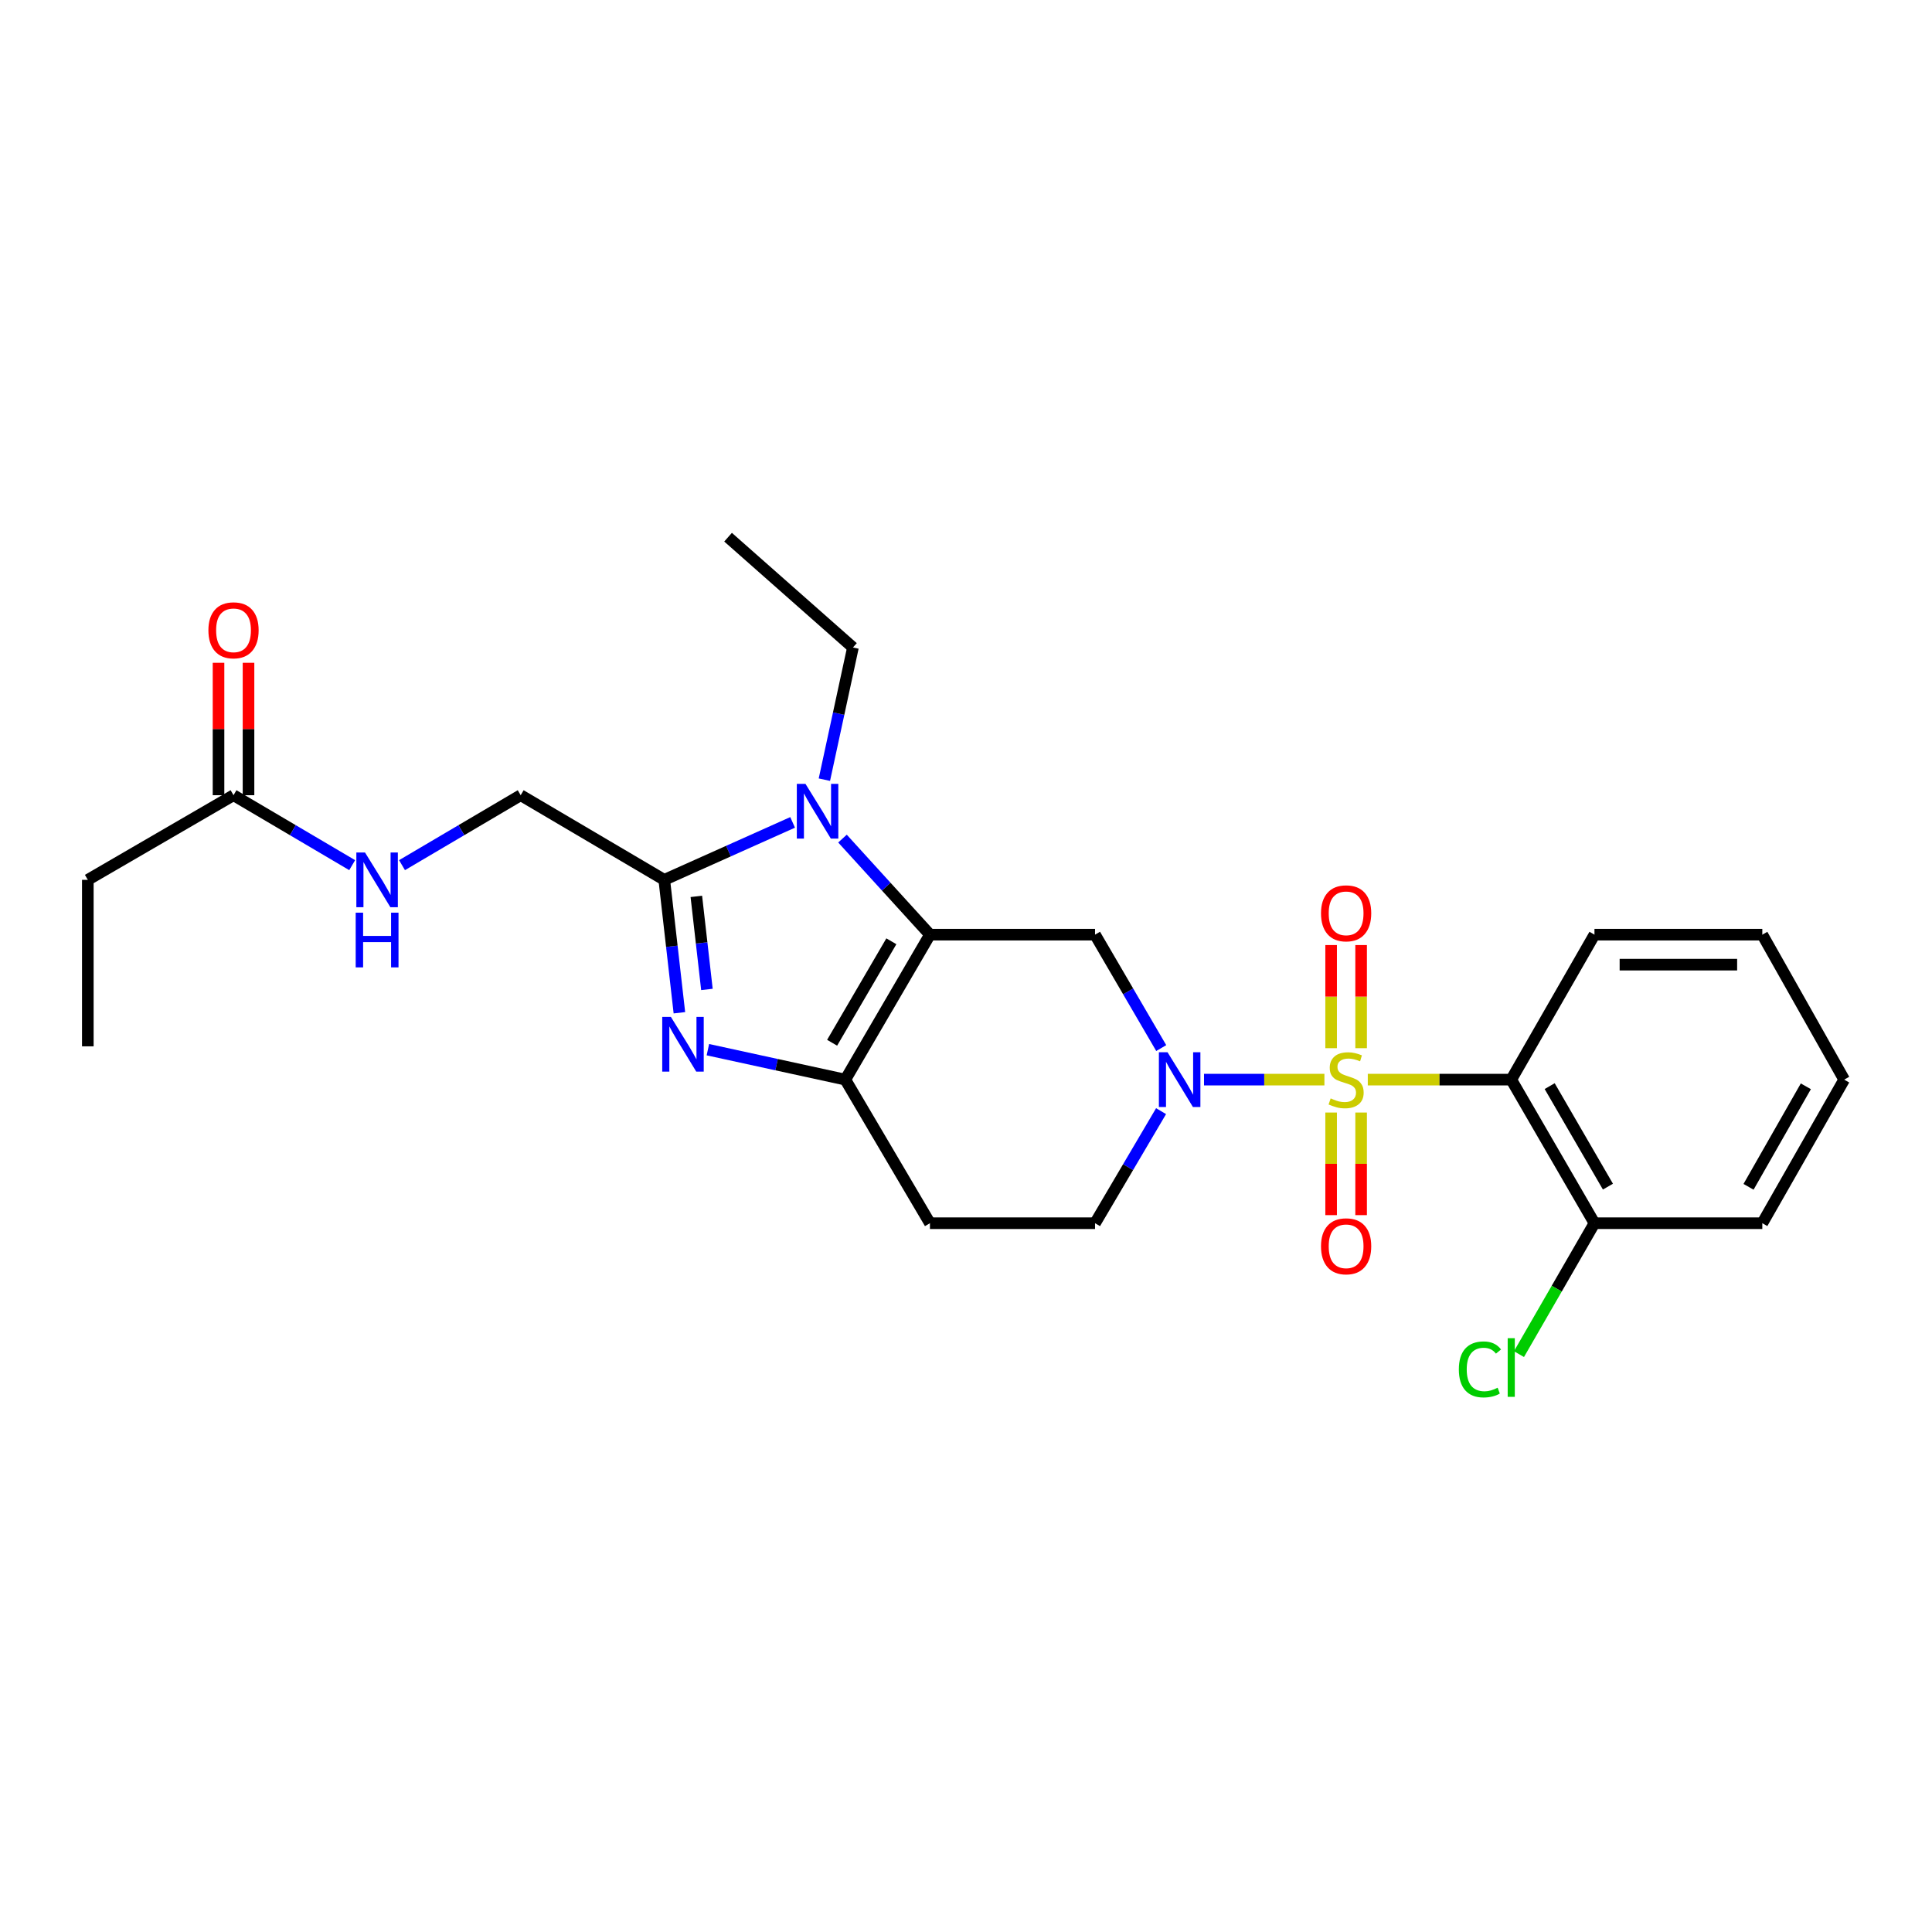 <?xml version='1.0' encoding='iso-8859-1'?>
<svg version='1.1' baseProfile='full'
              xmlns='http://www.w3.org/2000/svg'
                      xmlns:rdkit='http://www.rdkit.org/xml'
                      xmlns:xlink='http://www.w3.org/1999/xlink'
                  xml:space='preserve'
width='1000px' height='1000px' viewBox='0 0 1000 1000'>
<!-- END OF HEADER -->
<rect style='opacity:1.0;fill:#FFFFFF;stroke:none' width='1000' height='1000' x='0' y='0'> </rect>
<path class='bond-1' d='M 685.515,558.813 L 654.355,558.813' style='fill:none;fill-rule:evenodd;stroke:#CCCC00;stroke-width:6px;stroke-linecap:butt;stroke-linejoin:miter;stroke-opacity:1' />
<path class='bond-1' d='M 654.355,558.813 L 623.195,558.813' style='fill:none;fill-rule:evenodd;stroke:#0000FF;stroke-width:6px;stroke-linecap:butt;stroke-linejoin:miter;stroke-opacity:1' />
<path class='bond-6' d='M 707.966,558.813 L 745.092,558.813' style='fill:none;fill-rule:evenodd;stroke:#CCCC00;stroke-width:6px;stroke-linecap:butt;stroke-linejoin:miter;stroke-opacity:1' />
<path class='bond-6' d='M 745.092,558.813 L 782.218,558.813' style='fill:none;fill-rule:evenodd;stroke:#000000;stroke-width:6px;stroke-linecap:butt;stroke-linejoin:miter;stroke-opacity:1' />
<path class='bond-8' d='M 688.988,575.847 L 688.988,602.398' style='fill:none;fill-rule:evenodd;stroke:#CCCC00;stroke-width:6px;stroke-linecap:butt;stroke-linejoin:miter;stroke-opacity:1' />
<path class='bond-8' d='M 688.988,602.398 L 688.988,628.949' style='fill:none;fill-rule:evenodd;stroke:#FF0000;stroke-width:6px;stroke-linecap:butt;stroke-linejoin:miter;stroke-opacity:1' />
<path class='bond-8' d='M 704.511,575.847 L 704.511,602.398' style='fill:none;fill-rule:evenodd;stroke:#CCCC00;stroke-width:6px;stroke-linecap:butt;stroke-linejoin:miter;stroke-opacity:1' />
<path class='bond-8' d='M 704.511,602.398 L 704.511,628.949' style='fill:none;fill-rule:evenodd;stroke:#FF0000;stroke-width:6px;stroke-linecap:butt;stroke-linejoin:miter;stroke-opacity:1' />
<path class='bond-9' d='M 704.511,542.539 L 704.511,515.85' style='fill:none;fill-rule:evenodd;stroke:#CCCC00;stroke-width:6px;stroke-linecap:butt;stroke-linejoin:miter;stroke-opacity:1' />
<path class='bond-9' d='M 704.511,515.85 L 704.511,489.161' style='fill:none;fill-rule:evenodd;stroke:#FF0000;stroke-width:6px;stroke-linecap:butt;stroke-linejoin:miter;stroke-opacity:1' />
<path class='bond-9' d='M 688.988,542.539 L 688.988,515.85' style='fill:none;fill-rule:evenodd;stroke:#CCCC00;stroke-width:6px;stroke-linecap:butt;stroke-linejoin:miter;stroke-opacity:1' />
<path class='bond-9' d='M 688.988,515.85 L 688.988,489.161' style='fill:none;fill-rule:evenodd;stroke:#FF0000;stroke-width:6px;stroke-linecap:butt;stroke-linejoin:miter;stroke-opacity:1' />
<path class='bond-0' d='M 481.338,483.778 L 566.79,483.778' style='fill:none;fill-rule:evenodd;stroke:#000000;stroke-width:6px;stroke-linecap:butt;stroke-linejoin:miter;stroke-opacity:1' />
<path class='bond-2' d='M 481.338,483.778 L 458.705,458.917' style='fill:none;fill-rule:evenodd;stroke:#000000;stroke-width:6px;stroke-linecap:butt;stroke-linejoin:miter;stroke-opacity:1' />
<path class='bond-2' d='M 458.705,458.917 L 436.072,434.055' style='fill:none;fill-rule:evenodd;stroke:#0000FF;stroke-width:6px;stroke-linecap:butt;stroke-linejoin:miter;stroke-opacity:1' />
<path class='bond-27' d='M 481.338,483.778 L 437.539,558.813' style='fill:none;fill-rule:evenodd;stroke:#000000;stroke-width:6px;stroke-linecap:butt;stroke-linejoin:miter;stroke-opacity:1' />
<path class='bond-27' d='M 461.363,487.208 L 430.703,539.732' style='fill:none;fill-rule:evenodd;stroke:#000000;stroke-width:6px;stroke-linecap:butt;stroke-linejoin:miter;stroke-opacity:1' />
<path class='bond-7' d='M 601.05,542.481 L 583.92,513.129' style='fill:none;fill-rule:evenodd;stroke:#0000FF;stroke-width:6px;stroke-linecap:butt;stroke-linejoin:miter;stroke-opacity:1' />
<path class='bond-7' d='M 583.92,513.129 L 566.79,483.778' style='fill:none;fill-rule:evenodd;stroke:#000000;stroke-width:6px;stroke-linecap:butt;stroke-linejoin:miter;stroke-opacity:1' />
<path class='bond-11' d='M 600.967,575.129 L 583.879,604.13' style='fill:none;fill-rule:evenodd;stroke:#0000FF;stroke-width:6px;stroke-linecap:butt;stroke-linejoin:miter;stroke-opacity:1' />
<path class='bond-11' d='M 583.879,604.13 L 566.79,633.132' style='fill:none;fill-rule:evenodd;stroke:#000000;stroke-width:6px;stroke-linecap:butt;stroke-linejoin:miter;stroke-opacity:1' />
<path class='bond-5' d='M 410.258,425.666 L 377.042,440.536' style='fill:none;fill-rule:evenodd;stroke:#0000FF;stroke-width:6px;stroke-linecap:butt;stroke-linejoin:miter;stroke-opacity:1' />
<path class='bond-5' d='M 377.042,440.536 L 343.825,455.406' style='fill:none;fill-rule:evenodd;stroke:#000000;stroke-width:6px;stroke-linecap:butt;stroke-linejoin:miter;stroke-opacity:1' />
<path class='bond-17' d='M 426.699,403.558 L 434.089,369.349' style='fill:none;fill-rule:evenodd;stroke:#0000FF;stroke-width:6px;stroke-linecap:butt;stroke-linejoin:miter;stroke-opacity:1' />
<path class='bond-17' d='M 434.089,369.349 L 441.48,335.14' style='fill:none;fill-rule:evenodd;stroke:#000000;stroke-width:6px;stroke-linecap:butt;stroke-linejoin:miter;stroke-opacity:1' />
<path class='bond-3' d='M 366.4,543.313 L 401.969,551.063' style='fill:none;fill-rule:evenodd;stroke:#0000FF;stroke-width:6px;stroke-linecap:butt;stroke-linejoin:miter;stroke-opacity:1' />
<path class='bond-3' d='M 401.969,551.063 L 437.539,558.813' style='fill:none;fill-rule:evenodd;stroke:#000000;stroke-width:6px;stroke-linecap:butt;stroke-linejoin:miter;stroke-opacity:1' />
<path class='bond-28' d='M 351.654,524.203 L 347.74,489.805' style='fill:none;fill-rule:evenodd;stroke:#0000FF;stroke-width:6px;stroke-linecap:butt;stroke-linejoin:miter;stroke-opacity:1' />
<path class='bond-28' d='M 347.74,489.805 L 343.825,455.406' style='fill:none;fill-rule:evenodd;stroke:#000000;stroke-width:6px;stroke-linecap:butt;stroke-linejoin:miter;stroke-opacity:1' />
<path class='bond-28' d='M 365.903,512.129 L 363.163,488.05' style='fill:none;fill-rule:evenodd;stroke:#0000FF;stroke-width:6px;stroke-linecap:butt;stroke-linejoin:miter;stroke-opacity:1' />
<path class='bond-28' d='M 363.163,488.05 L 360.423,463.971' style='fill:none;fill-rule:evenodd;stroke:#000000;stroke-width:6px;stroke-linecap:butt;stroke-linejoin:miter;stroke-opacity:1' />
<path class='bond-4' d='M 437.539,558.813 L 481.338,633.132' style='fill:none;fill-rule:evenodd;stroke:#000000;stroke-width:6px;stroke-linecap:butt;stroke-linejoin:miter;stroke-opacity:1' />
<path class='bond-12' d='M 343.825,455.406 L 269.506,411.598' style='fill:none;fill-rule:evenodd;stroke:#000000;stroke-width:6px;stroke-linecap:butt;stroke-linejoin:miter;stroke-opacity:1' />
<path class='bond-13' d='M 782.218,558.813 L 825.294,633.132' style='fill:none;fill-rule:evenodd;stroke:#000000;stroke-width:6px;stroke-linecap:butt;stroke-linejoin:miter;stroke-opacity:1' />
<path class='bond-13' d='M 802.11,562.177 L 832.262,614.2' style='fill:none;fill-rule:evenodd;stroke:#000000;stroke-width:6px;stroke-linecap:butt;stroke-linejoin:miter;stroke-opacity:1' />
<path class='bond-19' d='M 782.218,558.813 L 825.294,483.778' style='fill:none;fill-rule:evenodd;stroke:#000000;stroke-width:6px;stroke-linecap:butt;stroke-linejoin:miter;stroke-opacity:1' />
<path class='bond-10' d='M 481.338,633.132 L 566.79,633.132' style='fill:none;fill-rule:evenodd;stroke:#000000;stroke-width:6px;stroke-linecap:butt;stroke-linejoin:miter;stroke-opacity:1' />
<path class='bond-15' d='M 269.506,411.598 L 238.795,429.701' style='fill:none;fill-rule:evenodd;stroke:#000000;stroke-width:6px;stroke-linecap:butt;stroke-linejoin:miter;stroke-opacity:1' />
<path class='bond-15' d='M 238.795,429.701 L 208.084,447.804' style='fill:none;fill-rule:evenodd;stroke:#0000FF;stroke-width:6px;stroke-linecap:butt;stroke-linejoin:miter;stroke-opacity:1' />
<path class='bond-18' d='M 825.294,633.132 L 805.754,667.012' style='fill:none;fill-rule:evenodd;stroke:#000000;stroke-width:6px;stroke-linecap:butt;stroke-linejoin:miter;stroke-opacity:1' />
<path class='bond-18' d='M 805.754,667.012 L 786.214,700.893' style='fill:none;fill-rule:evenodd;stroke:#00CC00;stroke-width:6px;stroke-linecap:butt;stroke-linejoin:miter;stroke-opacity:1' />
<path class='bond-21' d='M 825.294,633.132 L 912.169,633.132' style='fill:none;fill-rule:evenodd;stroke:#000000;stroke-width:6px;stroke-linecap:butt;stroke-linejoin:miter;stroke-opacity:1' />
<path class='bond-14' d='M 120.869,411.598 L 151.58,429.701' style='fill:none;fill-rule:evenodd;stroke:#000000;stroke-width:6px;stroke-linecap:butt;stroke-linejoin:miter;stroke-opacity:1' />
<path class='bond-14' d='M 151.58,429.701 L 182.291,447.804' style='fill:none;fill-rule:evenodd;stroke:#0000FF;stroke-width:6px;stroke-linecap:butt;stroke-linejoin:miter;stroke-opacity:1' />
<path class='bond-16' d='M 128.63,411.598 L 128.63,377.328' style='fill:none;fill-rule:evenodd;stroke:#000000;stroke-width:6px;stroke-linecap:butt;stroke-linejoin:miter;stroke-opacity:1' />
<path class='bond-16' d='M 128.63,377.328 L 128.63,343.059' style='fill:none;fill-rule:evenodd;stroke:#FF0000;stroke-width:6px;stroke-linecap:butt;stroke-linejoin:miter;stroke-opacity:1' />
<path class='bond-16' d='M 113.107,411.598 L 113.107,377.328' style='fill:none;fill-rule:evenodd;stroke:#000000;stroke-width:6px;stroke-linecap:butt;stroke-linejoin:miter;stroke-opacity:1' />
<path class='bond-16' d='M 113.107,377.328 L 113.107,343.059' style='fill:none;fill-rule:evenodd;stroke:#FF0000;stroke-width:6px;stroke-linecap:butt;stroke-linejoin:miter;stroke-opacity:1' />
<path class='bond-20' d='M 120.869,411.598 L 45.455,455.406' style='fill:none;fill-rule:evenodd;stroke:#000000;stroke-width:6px;stroke-linecap:butt;stroke-linejoin:miter;stroke-opacity:1' />
<path class='bond-22' d='M 441.48,335.14 L 376.845,278.052' style='fill:none;fill-rule:evenodd;stroke:#000000;stroke-width:6px;stroke-linecap:butt;stroke-linejoin:miter;stroke-opacity:1' />
<path class='bond-23' d='M 825.294,483.778 L 912.169,483.778' style='fill:none;fill-rule:evenodd;stroke:#000000;stroke-width:6px;stroke-linecap:butt;stroke-linejoin:miter;stroke-opacity:1' />
<path class='bond-23' d='M 838.325,499.301 L 899.137,499.301' style='fill:none;fill-rule:evenodd;stroke:#000000;stroke-width:6px;stroke-linecap:butt;stroke-linejoin:miter;stroke-opacity:1' />
<path class='bond-24' d='M 45.455,455.406 L 45.455,541.583' style='fill:none;fill-rule:evenodd;stroke:#000000;stroke-width:6px;stroke-linecap:butt;stroke-linejoin:miter;stroke-opacity:1' />
<path class='bond-26' d='M 912.169,633.132 L 954.545,558.813' style='fill:none;fill-rule:evenodd;stroke:#000000;stroke-width:6px;stroke-linecap:butt;stroke-linejoin:miter;stroke-opacity:1' />
<path class='bond-26' d='M 905.041,614.295 L 934.704,562.272' style='fill:none;fill-rule:evenodd;stroke:#000000;stroke-width:6px;stroke-linecap:butt;stroke-linejoin:miter;stroke-opacity:1' />
<path class='bond-25' d='M 912.169,483.778 L 954.545,558.813' style='fill:none;fill-rule:evenodd;stroke:#000000;stroke-width:6px;stroke-linecap:butt;stroke-linejoin:miter;stroke-opacity:1' />
<path  class='atom-0' d='M 688.749 568.533
Q 689.069 568.653, 690.389 569.213
Q 691.709 569.773, 693.149 570.133
Q 694.629 570.453, 696.069 570.453
Q 698.749 570.453, 700.309 569.173
Q 701.869 567.853, 701.869 565.573
Q 701.869 564.013, 701.069 563.053
Q 700.309 562.093, 699.109 561.573
Q 697.909 561.053, 695.909 560.453
Q 693.389 559.693, 691.869 558.973
Q 690.389 558.253, 689.309 556.733
Q 688.269 555.213, 688.269 552.653
Q 688.269 549.093, 690.669 546.893
Q 693.109 544.693, 697.909 544.693
Q 701.189 544.693, 704.909 546.253
L 703.989 549.333
Q 700.589 547.933, 698.029 547.933
Q 695.269 547.933, 693.749 549.093
Q 692.229 550.213, 692.269 552.173
Q 692.269 553.693, 693.029 554.613
Q 693.829 555.533, 694.949 556.053
Q 696.109 556.573, 698.029 557.173
Q 700.589 557.973, 702.109 558.773
Q 703.629 559.573, 704.709 561.213
Q 705.829 562.813, 705.829 565.573
Q 705.829 569.493, 703.189 571.613
Q 700.589 573.693, 696.229 573.693
Q 693.709 573.693, 691.789 573.133
Q 689.909 572.613, 687.669 571.693
L 688.749 568.533
' fill='#CCCC00'/>
<path  class='atom-2' d='M 604.321 544.653
L 613.601 559.653
Q 614.521 561.133, 616.001 563.813
Q 617.481 566.493, 617.561 566.653
L 617.561 544.653
L 621.321 544.653
L 621.321 572.973
L 617.441 572.973
L 607.481 556.573
Q 606.321 554.653, 605.081 552.453
Q 603.881 550.253, 603.521 549.573
L 603.521 572.973
L 599.841 572.973
L 599.841 544.653
L 604.321 544.653
' fill='#0000FF'/>
<path  class='atom-3' d='M 416.912 405.725
L 426.192 420.725
Q 427.112 422.205, 428.592 424.885
Q 430.072 427.565, 430.152 427.725
L 430.152 405.725
L 433.912 405.725
L 433.912 434.045
L 430.032 434.045
L 420.072 417.645
Q 418.912 415.725, 417.672 413.525
Q 416.472 411.325, 416.112 410.645
L 416.112 434.045
L 412.432 434.045
L 412.432 405.725
L 416.912 405.725
' fill='#0000FF'/>
<path  class='atom-4' d='M 347.25 526.345
L 356.53 541.345
Q 357.45 542.825, 358.93 545.505
Q 360.41 548.185, 360.49 548.345
L 360.49 526.345
L 364.25 526.345
L 364.25 554.665
L 360.37 554.665
L 350.41 538.265
Q 349.25 536.345, 348.01 534.145
Q 346.81 531.945, 346.45 531.265
L 346.45 554.665
L 342.77 554.665
L 342.77 526.345
L 347.25 526.345
' fill='#0000FF'/>
<path  class='atom-9' d='M 683.749 645.078
Q 683.749 638.278, 687.109 634.478
Q 690.469 630.678, 696.749 630.678
Q 703.029 630.678, 706.389 634.478
Q 709.749 638.278, 709.749 645.078
Q 709.749 651.958, 706.349 655.878
Q 702.949 659.758, 696.749 659.758
Q 690.509 659.758, 687.109 655.878
Q 683.749 651.998, 683.749 645.078
M 696.749 656.558
Q 701.069 656.558, 703.389 653.678
Q 705.749 650.758, 705.749 645.078
Q 705.749 639.518, 703.389 636.718
Q 701.069 633.878, 696.749 633.878
Q 692.429 633.878, 690.069 636.678
Q 687.749 639.478, 687.749 645.078
Q 687.749 650.798, 690.069 653.678
Q 692.429 656.558, 696.749 656.558
' fill='#FF0000'/>
<path  class='atom-10' d='M 683.749 472.733
Q 683.749 465.933, 687.109 462.133
Q 690.469 458.333, 696.749 458.333
Q 703.029 458.333, 706.389 462.133
Q 709.749 465.933, 709.749 472.733
Q 709.749 479.613, 706.349 483.533
Q 702.949 487.413, 696.749 487.413
Q 690.509 487.413, 687.109 483.533
Q 683.749 479.653, 683.749 472.733
M 696.749 484.213
Q 701.069 484.213, 703.389 481.333
Q 705.749 478.413, 705.749 472.733
Q 705.749 467.173, 703.389 464.373
Q 701.069 461.533, 696.749 461.533
Q 692.429 461.533, 690.069 464.333
Q 687.749 467.133, 687.749 472.733
Q 687.749 478.453, 690.069 481.333
Q 692.429 484.213, 696.749 484.213
' fill='#FF0000'/>
<path  class='atom-16' d='M 188.927 441.246
L 198.207 456.246
Q 199.127 457.726, 200.607 460.406
Q 202.087 463.086, 202.167 463.246
L 202.167 441.246
L 205.927 441.246
L 205.927 469.566
L 202.047 469.566
L 192.087 453.166
Q 190.927 451.246, 189.687 449.046
Q 188.487 446.846, 188.127 446.166
L 188.127 469.566
L 184.447 469.566
L 184.447 441.246
L 188.927 441.246
' fill='#0000FF'/>
<path  class='atom-16' d='M 184.107 472.398
L 187.947 472.398
L 187.947 484.438
L 202.427 484.438
L 202.427 472.398
L 206.267 472.398
L 206.267 500.718
L 202.427 500.718
L 202.427 487.638
L 187.947 487.638
L 187.947 500.718
L 184.107 500.718
L 184.107 472.398
' fill='#0000FF'/>
<path  class='atom-17' d='M 107.869 326.243
Q 107.869 319.443, 111.229 315.643
Q 114.589 311.843, 120.869 311.843
Q 127.149 311.843, 130.509 315.643
Q 133.869 319.443, 133.869 326.243
Q 133.869 333.123, 130.469 337.043
Q 127.069 340.923, 120.869 340.923
Q 114.629 340.923, 111.229 337.043
Q 107.869 333.163, 107.869 326.243
M 120.869 337.723
Q 125.189 337.723, 127.509 334.843
Q 129.869 331.923, 129.869 326.243
Q 129.869 320.683, 127.509 317.883
Q 125.189 315.043, 120.869 315.043
Q 116.549 315.043, 114.189 317.843
Q 111.869 320.643, 111.869 326.243
Q 111.869 331.963, 114.189 334.843
Q 116.549 337.723, 120.869 337.723
' fill='#FF0000'/>
<path  class='atom-19' d='M 755.098 708.801
Q 755.098 701.761, 758.378 698.081
Q 761.698 694.361, 767.978 694.361
Q 773.818 694.361, 776.938 698.481
L 774.298 700.641
Q 772.018 697.641, 767.978 697.641
Q 763.698 697.641, 761.418 700.521
Q 759.178 703.361, 759.178 708.801
Q 759.178 714.401, 761.498 717.281
Q 763.858 720.161, 768.418 720.161
Q 771.538 720.161, 775.178 718.281
L 776.298 721.281
Q 774.818 722.241, 772.578 722.801
Q 770.338 723.361, 767.858 723.361
Q 761.698 723.361, 758.378 719.601
Q 755.098 715.841, 755.098 708.801
' fill='#00CC00'/>
<path  class='atom-19' d='M 780.378 692.641
L 784.058 692.641
L 784.058 723.001
L 780.378 723.001
L 780.378 692.641
' fill='#00CC00'/>
</svg>
